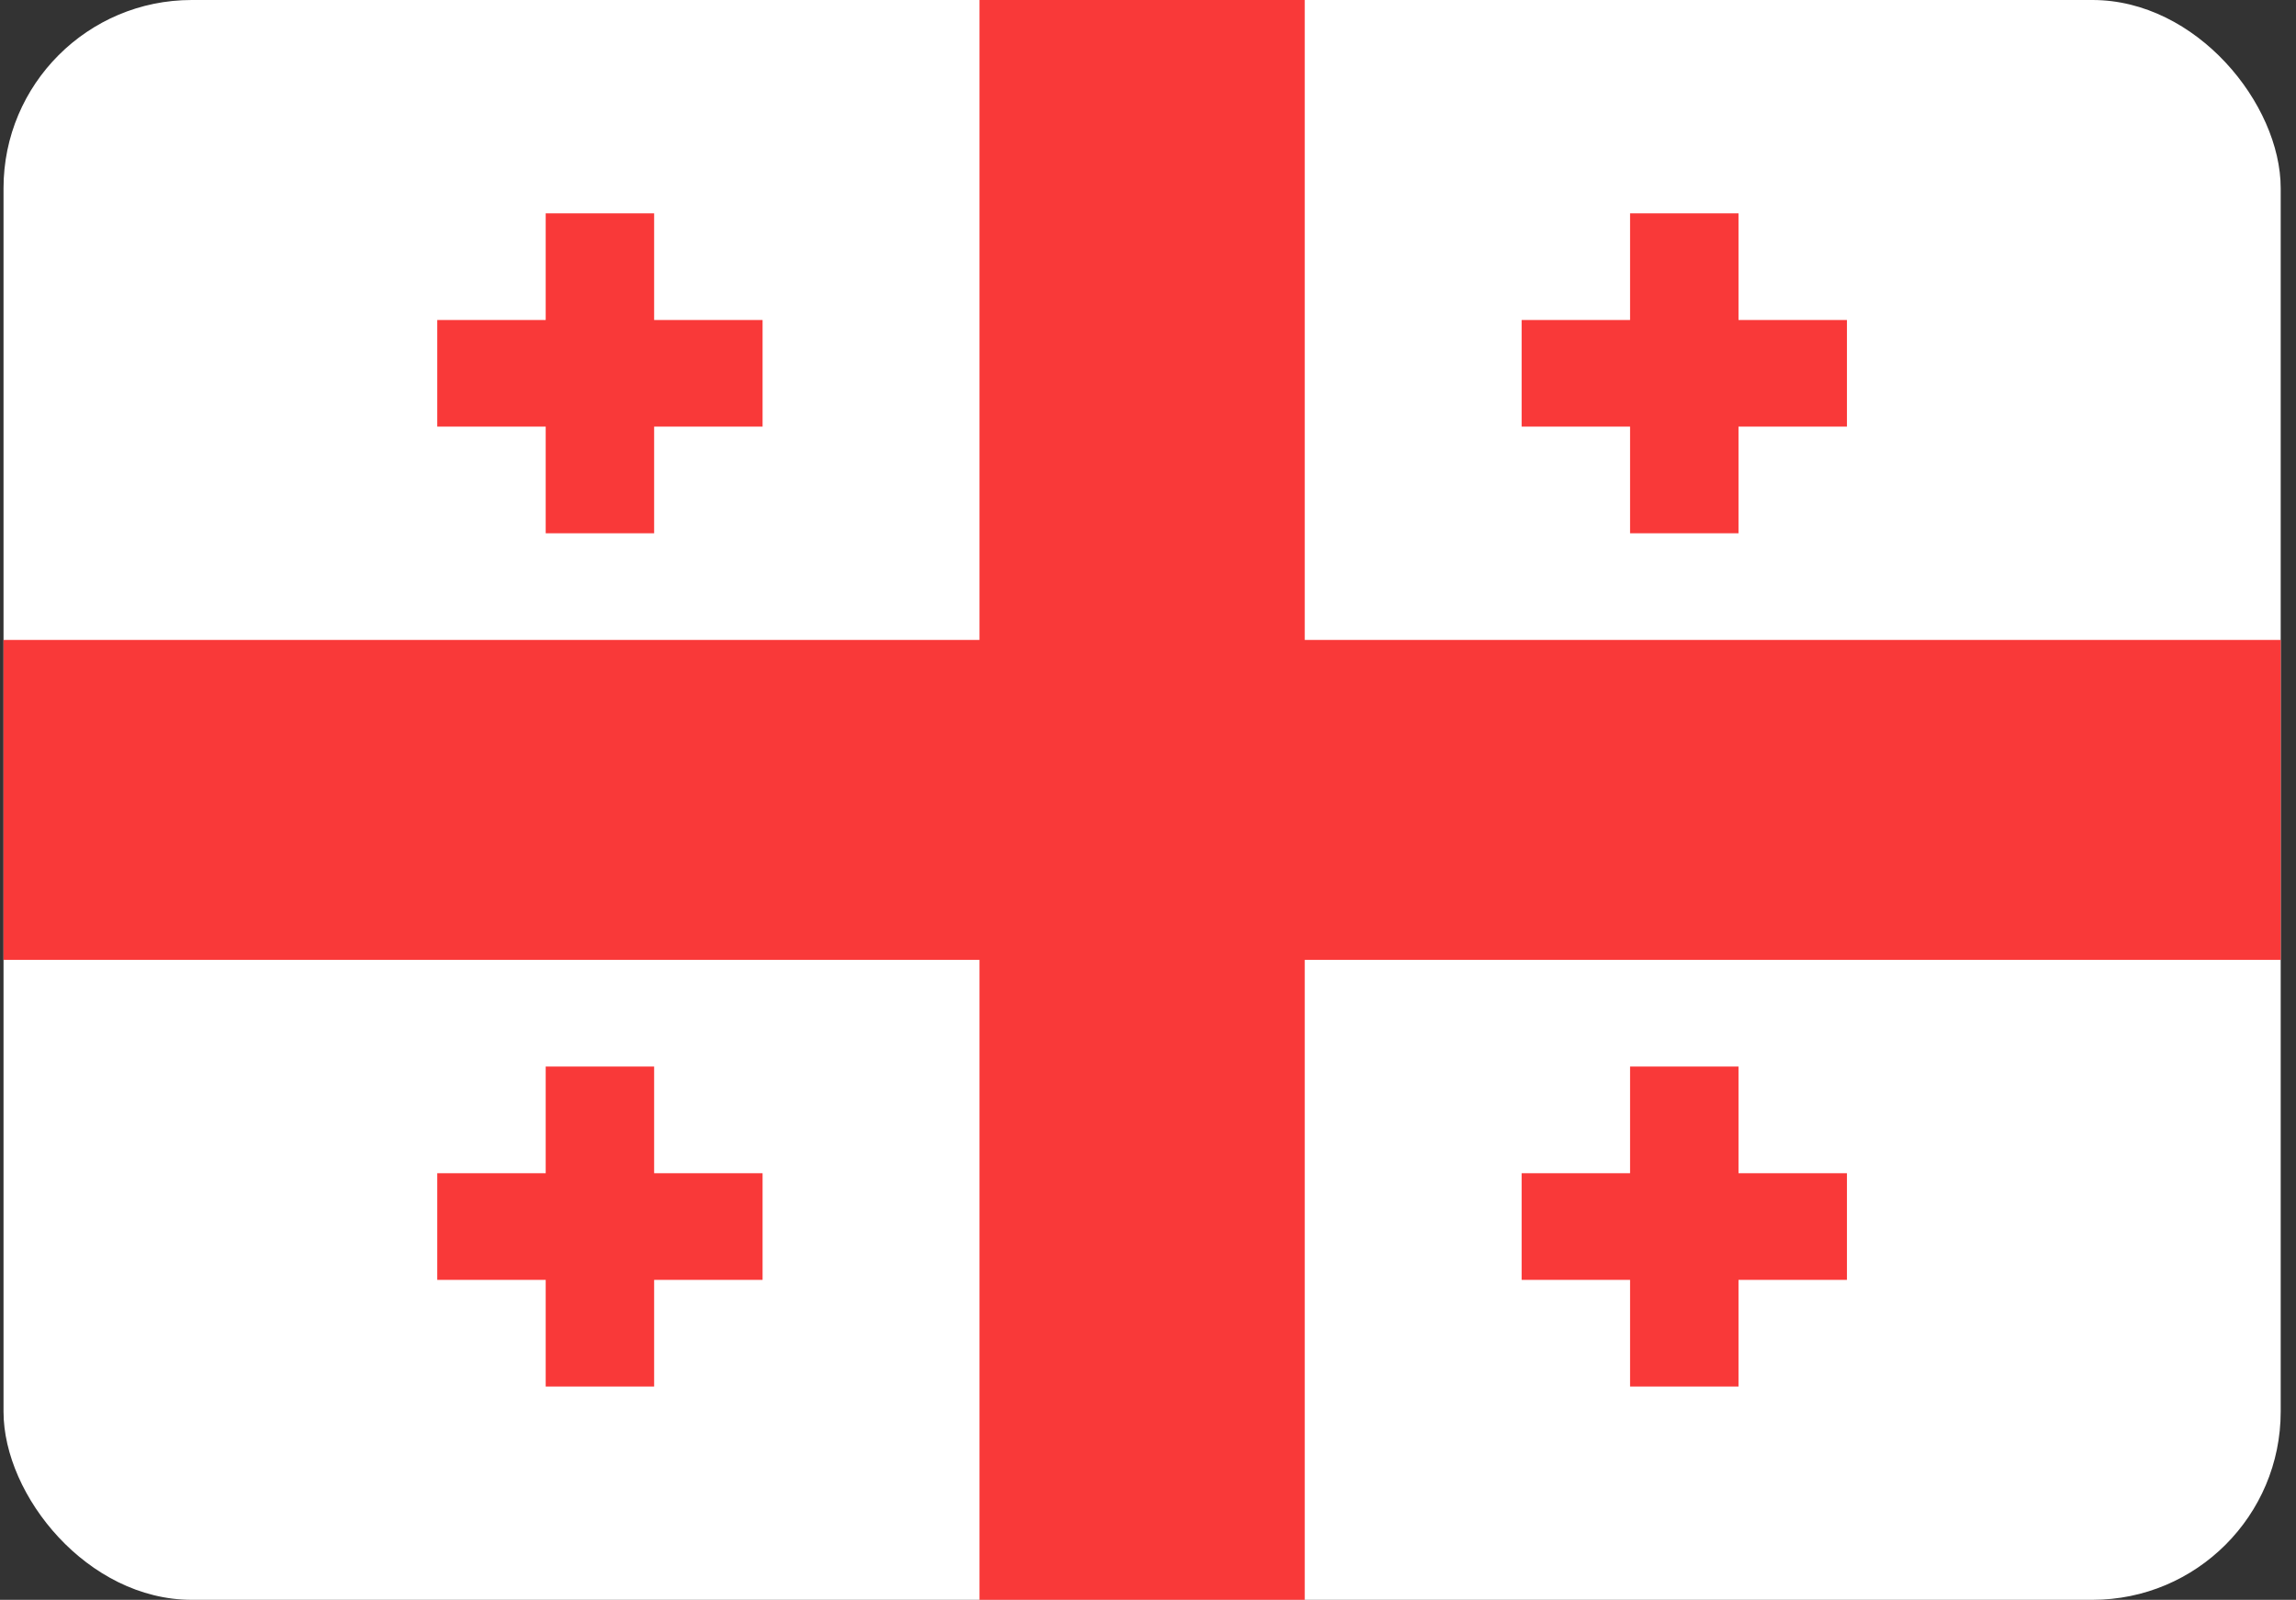 <svg width="122" height="85" viewBox="0 0 122 85" fill="none" xmlns="http://www.w3.org/2000/svg">
    <rect x="0" y="0" width="122" height="85" fill="#333333" stroke="none"/>
    <g clip-path="url(#clip0_1642_5308)">
        <rect x="0.187" width="121" height="85" rx="10" fill="white"/>
        <path fill-rule="evenodd" clip-rule="evenodd" d="M52.044 51H0.187V34H52.044V0H69.329V34H121.187V51H69.329V85H52.044V51Z" fill="#F93939"/>
        <path fill-rule="evenodd" clip-rule="evenodd" d="M86.615 62.334H80.853V68.001H86.615V73.667H92.377V68.001H98.139V62.334H92.377V56.667H86.615V62.334ZM86.615 17.001H80.853V22.667H86.615V28.334H92.377V22.667H98.139V17.001H92.377V11.334H86.615V17.001ZM28.996 17.001H23.234V22.667H28.996V28.334H34.758V22.667H40.52V17.001H34.758V11.334H28.996V17.001ZM28.996 62.334H23.234V68.001H28.996V73.667H34.758V68.001H40.52V62.334H34.758V56.667H28.996V62.334Z" fill="#F93939"/>
    </g>
    <defs>
        <clipPath id="clip0_1642_5308">
            <rect x="0.187" width="121" height="85" rx="10" fill="white"/>
        </clipPath>
    </defs>
</svg>
